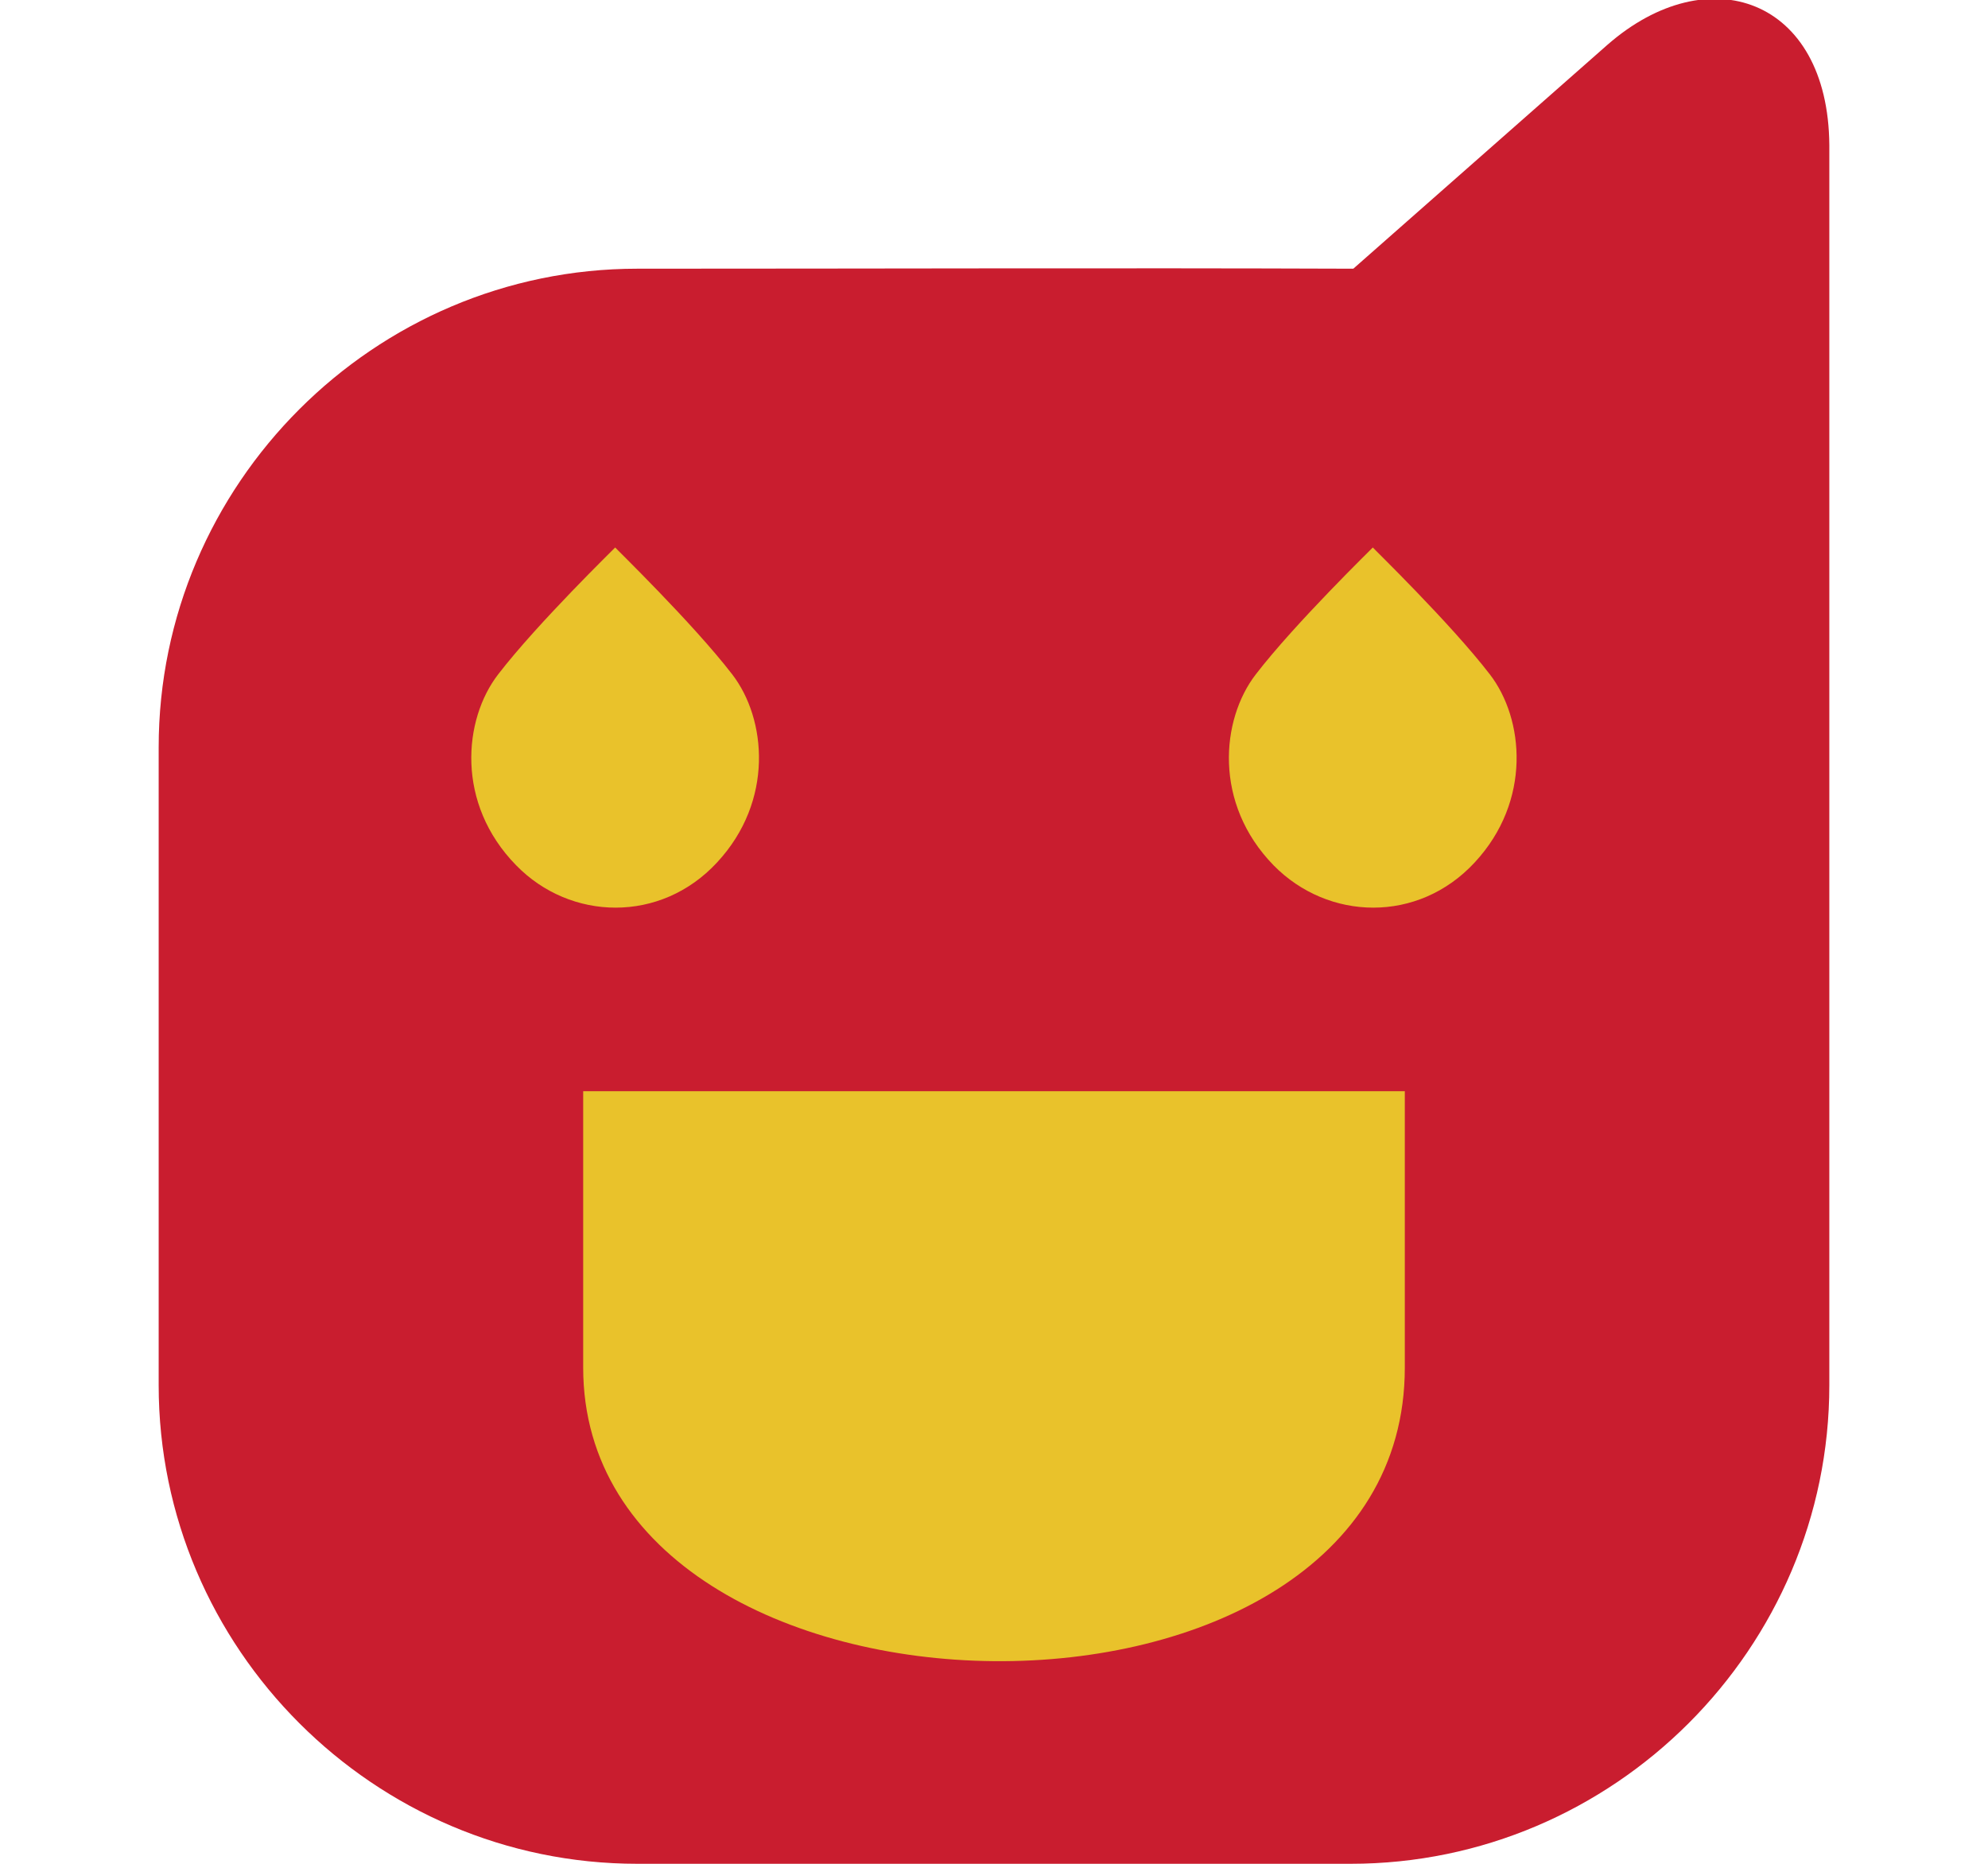 <?xml version="1.0" encoding="utf-8"?>
<!-- Generator: Adobe Illustrator 25.0.1, SVG Export Plug-In . SVG Version: 6.00 Build 0)  -->
<svg version="1.1" id="图层_1" xmlns="http://www.w3.org/2000/svg" xmlns:xlink="http://www.w3.org/1999/xlink" x="0px" y="0px"
	 viewBox="0 0 90.71 85.04" style="enable-background:new 0 0 90.71 85.04;" xml:space="preserve">
<style type="text/css">
	.st0{fill-rule:evenodd;clip-rule:evenodd;fill:#C91D2F;}
	.st1{fill-rule:evenodd;clip-rule:evenodd;fill:#E9C22B;}
</style>
<g>
	<g>
		<path class="st0" d="M29.08,12.26c-12.01,0-21.84,9.83-21.84,21.84V63.2c0,12.01,9.83,21.84,21.84,21.84h32.55
			c12.01,0,21.84-9.83,21.84-21.84c0-18.87,0-37.72,0-56.58c-0.05-6.7-5.52-8.6-10.12-4.58l-11.6,10.22
			C50.85,12.22,39.97,12.26,29.08,12.26L29.08,12.26z"/>
		<path class="st1" d="M26.61,49.79h37.49V62.4c0,18.19-37.49,17.53-37.49,0V49.79z"/>
		<g>
			<path class="st1" d="M32.72,39.35c2.61-2.81,2.25-6.56,0.69-8.58c-1.8-2.34-5.36-5.79-5.34-5.79c0.01,0-3.54,3.45-5.34,5.79
				c-1.59,2.06-1.94,5.89,0.82,8.71C26.02,42.02,30.14,42.14,32.72,39.35L32.72,39.35z"/>
			<path class="st1" d="M67.29,39.35c2.61-2.81,2.25-6.56,0.69-8.58c-1.8-2.34-5.36-5.79-5.34-5.79c0.01,0-3.54,3.45-5.34,5.79
				c-1.59,2.06-1.94,5.89,0.81,8.71C60.6,42.02,64.71,42.14,67.29,39.35L67.29,39.35z"/>
		</g>
	</g>
</g>
</svg>
